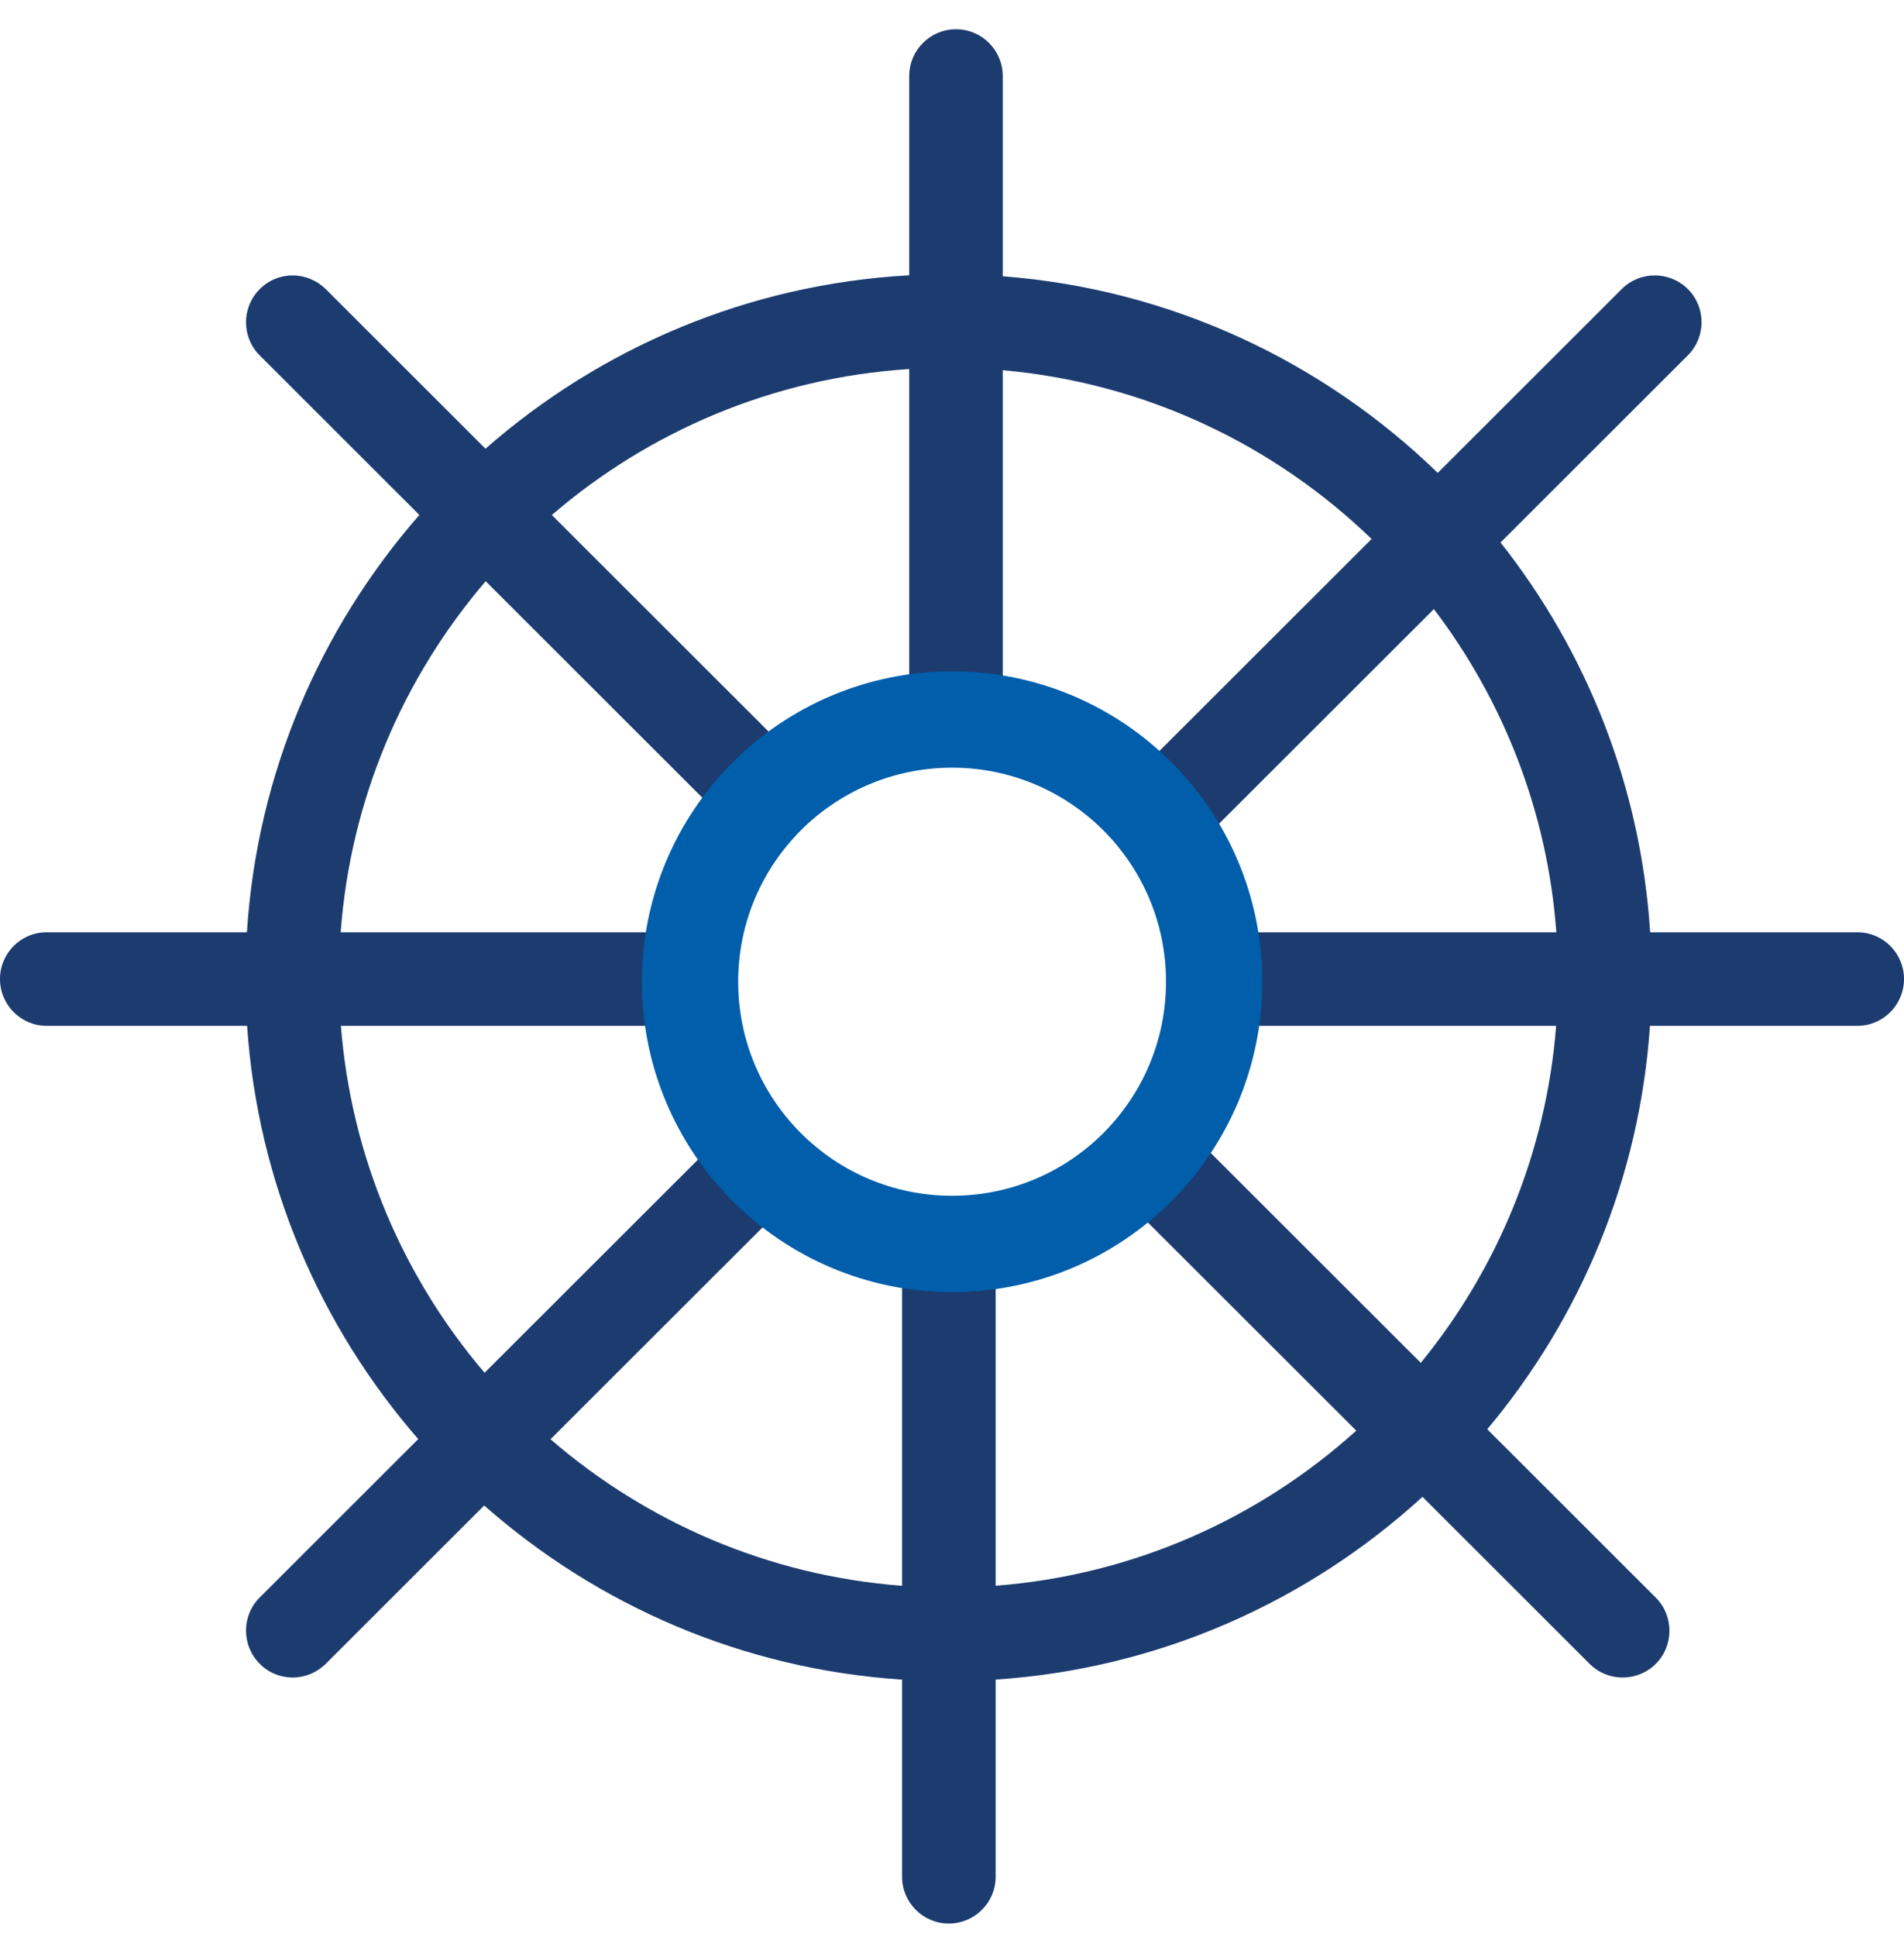 <?xml version="1.0" encoding="UTF-8"?> <svg xmlns="http://www.w3.org/2000/svg" width="59" height="60" viewBox="0 0 59 60" fill="none"><path fill-rule="evenodd" clip-rule="evenodd" d="M28.174 8.526V2.356C28.174 1.555 28.823 0.906 29.624 0.906C30.425 0.906 31.073 1.555 31.073 2.356V8.556C36.294 8.957 41.005 11.204 44.552 14.646L50.253 8.953C50.817 8.389 51.734 8.389 52.303 8.953C52.868 9.517 52.868 10.44 52.303 11.004L46.498 16.801C49.156 20.167 50.843 24.333 51.134 28.873H57.55C58.352 28.873 59 29.521 59 30.322C59 31.124 58.352 31.772 57.55 31.772H51.128C50.806 36.509 48.964 40.835 46.086 44.265L51.309 49.481C51.873 50.045 51.873 50.968 51.309 51.532C50.74 52.096 49.823 52.096 49.258 51.532L44.079 46.359C40.539 49.595 35.931 51.681 30.853 52.019V58.125C30.853 58.926 30.199 59.575 29.403 59.575C28.602 59.575 27.953 58.926 27.953 58.125V52.02C23.008 51.696 18.508 49.715 15.004 46.627L10.097 51.528C9.978 51.644 9.846 51.737 9.707 51.806C9.505 51.905 9.287 51.955 9.069 51.955C8.7 51.955 8.326 51.812 8.047 51.528C7.482 50.963 7.482 50.041 8.047 49.477L12.96 44.57C9.933 41.093 7.988 36.651 7.657 31.772H1.449C0.648 31.772 0 31.124 0 30.322C0 29.521 0.648 28.873 1.449 28.873H7.651C7.967 23.942 9.93 19.452 12.995 15.949L8.047 11.007C7.482 10.443 7.482 9.521 8.047 8.957C8.326 8.672 8.7 8.53 9.069 8.53C9.438 8.53 9.807 8.672 10.097 8.957L15.044 13.897C18.594 10.784 23.161 8.804 28.174 8.526ZM29.666 22.783C29.155 22.783 28.656 22.834 28.174 22.932V11.43C23.96 11.7 20.117 13.357 17.1 15.95L25.332 24.171C24.539 24.737 23.862 25.456 23.343 26.283L15.05 18.001C12.505 20.972 10.863 24.739 10.557 28.873H22.333C22.251 29.316 22.208 29.773 22.208 30.241C22.208 30.765 22.262 31.278 22.365 31.772H10.564C10.884 35.853 12.507 39.574 15.016 42.517L23.345 34.2C23.864 35.027 24.541 35.745 25.334 36.312L17.059 44.575C20.03 47.142 23.807 48.8 27.953 49.114V37.501C28.503 37.63 29.077 37.698 29.666 37.698C30.07 37.698 30.466 37.666 30.853 37.605V49.112C35.132 48.783 39.017 47.023 42.027 44.309L34.009 36.303C34.801 35.735 35.477 35.016 35.995 34.188L44.027 42.209C46.389 39.316 47.912 35.712 48.221 31.772H36.966C37.069 31.278 37.124 30.765 37.124 30.241C37.124 29.773 37.081 29.316 36.998 28.873H48.227C47.951 25.13 46.579 21.687 44.432 18.864L36.352 26.933C35.913 26.047 35.303 25.262 34.566 24.618L42.502 16.693C39.481 13.777 35.494 11.857 31.073 11.466V22.915C30.618 22.828 30.147 22.783 29.666 22.783Z" fill="#1C3C70"></path><path fill-rule="evenodd" clip-rule="evenodd" d="M29.503 37.035C33.164 37.035 36.132 34.066 36.132 30.405C36.132 26.744 33.164 23.776 29.503 23.776C25.842 23.776 22.874 26.744 22.874 30.405C22.874 34.066 25.842 37.035 29.503 37.035ZM29.503 40.018C34.812 40.018 39.115 35.714 39.115 30.405C39.115 25.097 34.812 20.793 29.503 20.793C24.194 20.793 19.891 25.097 19.891 30.405C19.891 35.714 24.194 40.018 29.503 40.018Z" fill="#005EAB"></path></svg> 